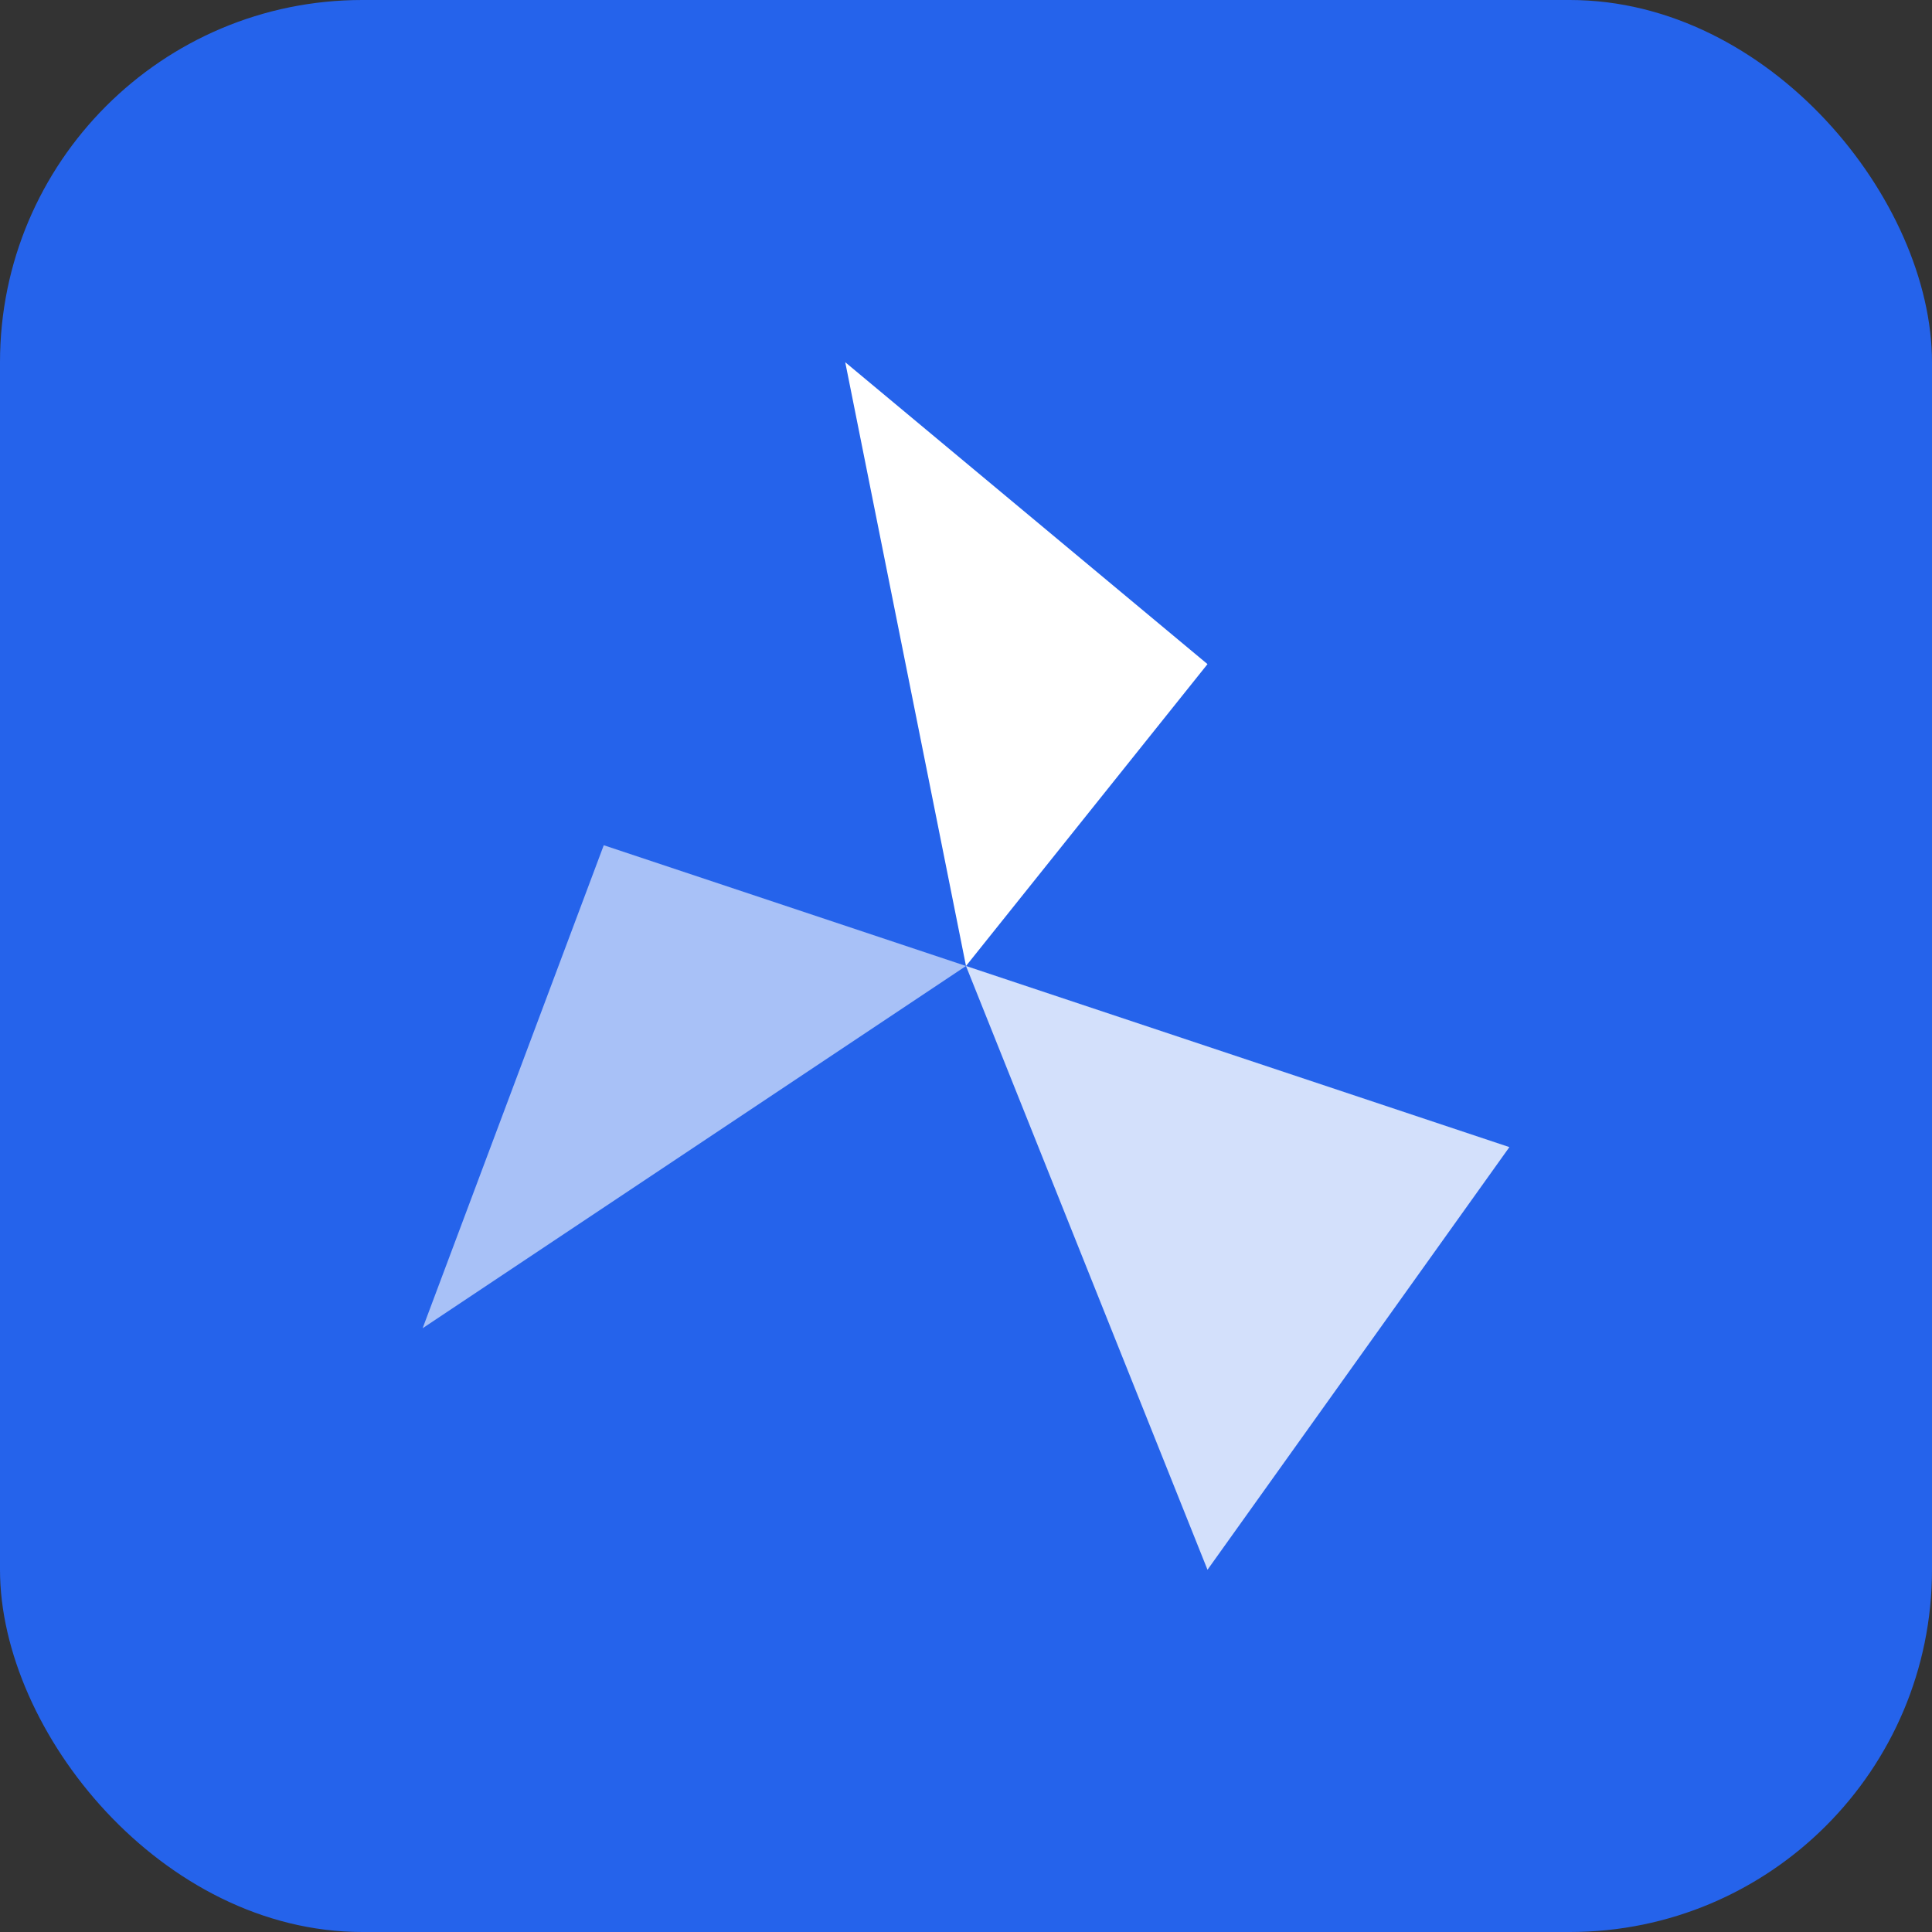 <svg width="512" height="512" viewBox="0 0 512 512" fill="none" xmlns="http://www.w3.org/2000/svg">
    <rect x="0" y="0" width="512" height="512" fill="#333333" stroke="none"/>
    <!-- Background -->
    <rect width="512" height="512" rx="96" fill="#2563EB"/>
    
    <!-- Propeller blades - white on green -->
    <path d="M256 256L224 96L320 176Z" fill="white"/>
    <path d="M256 256L400 304L320 416Z" fill="white" fill-opacity="0.8"/>
    <path d="M256 256L112 352L160 224Z" fill="white" fill-opacity="0.6"/>
</svg>
